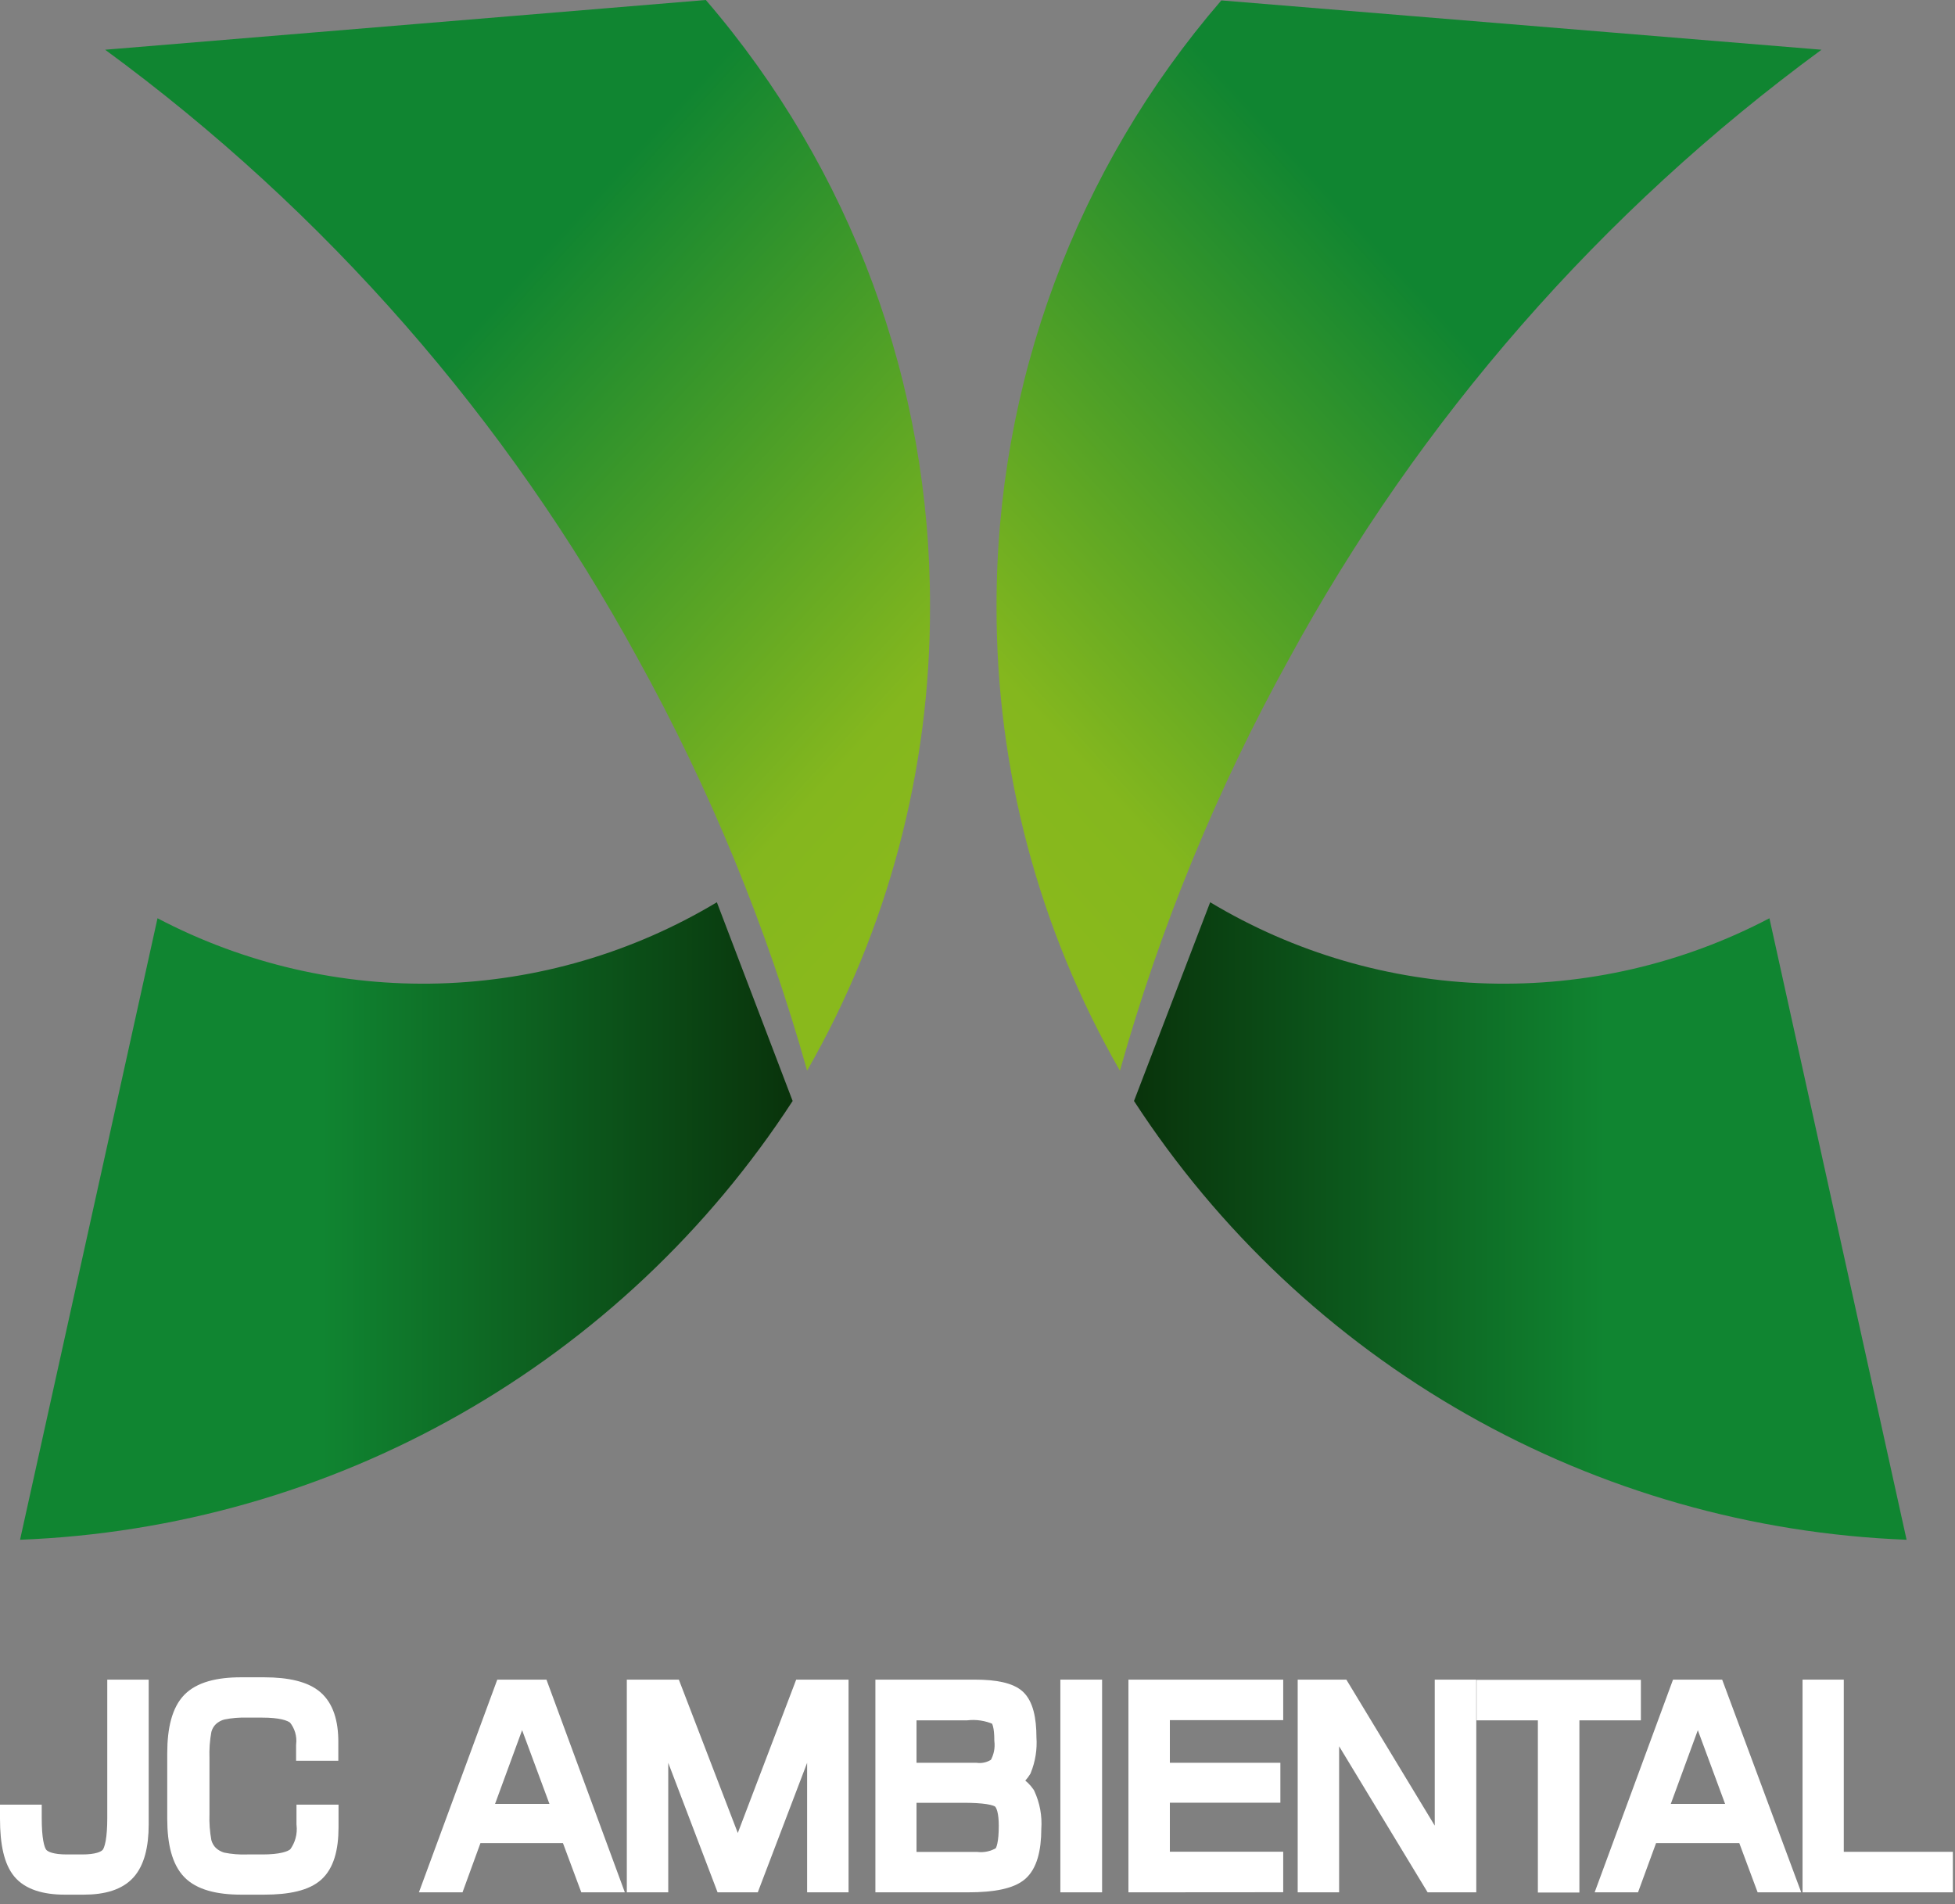 <svg width="193" height="188" viewBox="0 0 193 188" fill="none" xmlns="http://www.w3.org/2000/svg">
<rect x="0" y="0" width="193" height="188" fill="#808080" stroke="none"/>
<path d="M91.81 59.91C91.85 75.973 87.666 91.763 79.68 105.7C75.697 91.544 70.09 77.897 62.97 65.03C50.069 41.37 32.114 20.843 10.38 4.91L69.68 0C84.018 16.661 91.875 37.929 91.81 59.91Z" fill="url(#paint0_linear_710_56)"/>
<path d="M78.25 108.7C69.931 121.496 58.662 132.109 45.39 139.647C32.118 147.186 17.232 151.429 1.98 152.02L15.55 90.66C24.116 95.157 33.696 97.373 43.367 97.097C53.038 96.82 62.475 94.059 70.77 89.08L78.25 108.7Z" fill="url(#paint1_linear_710_56)"/>
<path d="M98.38 59.91C98.354 75.981 102.555 91.775 110.56 105.71C114.534 91.553 120.138 77.905 127.26 65.04C140.151 41.38 158.096 20.85 179.82 4.91L120.57 0.04C106.216 16.68 98.338 37.935 98.38 59.91V59.91Z" fill="url(#paint2_linear_710_56)"/>
<path d="M111.95 108.7C120.269 121.496 131.538 132.109 144.81 139.647C158.081 147.186 172.968 151.429 188.22 152.02L174.68 90.66C166.115 95.157 156.538 97.373 146.868 97.097C137.199 96.82 127.763 94.059 119.47 89.08L111.95 108.7Z" fill="url(#paint3_linear_710_56)"/>
<path d="M1 178.67H0.5V179.17V179.56C0.5 182.018 0.886 183.867 1.808 184.962C2.749 186.08 4.355 186.56 6.41 186.56H8.26C10.269 186.56 11.832 186.099 12.801 185.025C13.756 183.967 14.18 182.283 14.18 180.1V166.83V166.33H13.68H11.59H11.09V166.83V179.48C11.09 180.454 11.033 181.234 10.927 181.826C10.818 182.434 10.666 182.781 10.526 182.95C10.23 183.304 9.51 183.59 8.11 183.59H6.59C5.198 183.59 4.472 183.304 4.177 182.943C4.033 182.768 3.885 182.424 3.779 181.826C3.674 181.24 3.62 180.465 3.62 179.48V179.17V178.67H3.12H1Z" fill="white" stroke="white"/>
<path d="M32.4 173.34H32.9V172.84V172.011C32.907 169.993 32.423 168.428 31.319 167.463C30.23 166.513 28.429 166.1 26.06 166.1H23.841C21.448 166.093 19.63 166.573 18.552 167.681C17.477 168.786 17.01 170.649 17.01 173.11V179.56C17.01 182.026 17.481 183.874 18.551 184.978C19.627 186.088 21.443 186.56 23.84 186.56H26.05C28.499 186.56 30.317 186.165 31.385 185.201C32.465 184.227 32.92 182.574 32.92 180.42V179.17V178.67H32.42H30.27H29.77V179.17V179.171V179.171V179.172V179.173V179.173V179.174V179.175V179.175V179.176V179.176V179.177V179.178V179.178V179.179V179.18V179.18V179.181V179.182V179.182V179.183V179.184V179.184V179.185V179.186V179.186V179.187V179.188V179.188V179.189V179.189V179.19V179.191V179.191V179.192V179.193V179.193V179.194V179.195V179.195V179.196V179.197V179.197V179.198V179.199V179.199V179.2V179.201V179.201V179.202V179.203V179.203V179.204V179.205V179.205V179.206V179.206V179.207V179.208V179.208V179.209V179.21V179.21V179.211V179.212V179.212V179.213V179.214V179.214V179.215V179.216V179.216V179.217V179.218V179.218V179.219V179.22V179.22V179.221V179.222V179.222V179.223V179.224V179.224V179.225V179.226V179.226V179.227V179.228V179.228V179.229V179.23V179.23V179.231V179.232V179.232V179.233V179.234V179.234V179.235V179.236V179.236V179.237V179.238V179.238V179.239V179.24V179.24V179.241V179.242V179.242V179.243V179.244V179.244V179.245V179.246V179.246V179.247V179.248V179.248V179.249V179.25V179.25V179.251V179.252V179.252V179.253V179.254V179.254V179.255V179.256V179.256V179.257V179.258V179.258V179.259V179.26V179.26V179.261V179.262V179.263V179.263V179.264V179.265V179.265V179.266V179.267V179.267V179.268V179.269V179.269V179.27V179.271V179.271V179.272V179.273V179.273V179.274V179.275V179.275V179.276V179.277V179.277V179.278V179.279V179.28V179.28V179.281V179.282V179.282V179.283V179.284V179.284V179.285V179.286V179.286V179.287V179.288V179.288V179.289V179.29V179.29V179.291V179.292V179.293V179.293V179.294V179.295V179.295V179.296V179.297V179.297V179.298V179.299V179.299V179.3V179.301V179.301V179.302V179.303V179.304V179.304V179.305V179.306V179.306V179.307V179.308V179.308V179.309V179.31V179.31V179.311V179.312V179.313V179.313V179.314V179.315V179.315V179.316V179.317V179.317V179.318V179.319V179.319V179.32V179.321V179.322V179.322V179.323V179.324V179.324V179.325V179.326V179.326V179.327V179.328V179.329V179.329V179.33V179.331V179.331V179.332V179.333V179.333V179.334V179.335V179.336V179.336V179.337V179.338V179.338V179.339V179.34V179.34V179.341V179.342V179.343V179.343V179.344V179.345V179.345V179.346V179.347V179.347V179.348V179.349V179.35V179.35V179.351V179.352V179.352V179.353V179.354V179.355V179.355V179.356V179.357V179.357V179.358V179.359V179.359V179.36V179.361V179.362V179.362V179.363V179.364V179.364V179.365V179.366V179.367V179.367V179.368V179.369V179.369V179.37V179.371V179.372V179.372V179.373V179.374V179.374V179.375V179.376V179.377V179.377V179.378V179.379V179.379V179.38V179.381V179.382V179.382V179.383V179.384V179.384V179.385V179.386V179.387V179.387V179.388V179.389V179.389V179.39V179.391V179.392V179.392V179.393V179.394V179.394V179.395V179.396V179.397V179.397V179.398V179.399V179.4V179.4V179.401V179.402V179.402V179.403V179.404V179.405V179.405V179.406V179.407V179.407V179.408V179.409V179.41V179.41V179.411V179.412V179.413V179.413V179.414V179.415V179.415V179.416V179.417V179.418V179.418V179.419V179.42V179.421V179.421V179.422V179.423V179.423V179.424V179.425V179.426V179.426V179.427V179.428V179.429V179.429V179.43V179.431V179.431V179.432V179.433V179.434V179.434V179.435V179.436V179.437V179.437V179.438V179.439V179.44V179.44V179.441V179.442V179.442V179.443V179.444V179.445V179.445V179.446V179.447V179.448V179.448V179.449V179.45V179.451V179.451V179.452V179.453V179.454V179.454V179.455V179.456V179.456V179.457V179.458V179.459V179.459V179.46V179.461V179.462V179.462V179.463V179.464V179.465V179.465V179.466V179.467V179.468V179.468V179.469V179.47V179.471V179.471V179.472V179.473V179.474V179.474V179.475V179.476V179.477V179.477V179.478V179.479V179.48V179.48V179.481V179.482V179.483V179.483V179.484V179.485V179.485V179.486V179.487V179.488V179.488V179.489V179.49V179.491V179.491V179.492V179.493V179.494V179.494V179.495V179.496V179.497V179.497V179.498V179.499V179.5V179.501V179.501V179.502V179.503V179.504V179.504V179.505V179.506V179.507V179.507V179.508V179.509V179.51V179.51V179.511V179.512V179.513V179.513V179.514V179.515V179.516V179.516V179.517V179.518V179.519V179.519V179.52V179.521V179.522V179.522V179.523V179.524V179.525V179.525V179.526V179.527V179.528V179.529V179.529V179.53V180.08V180.109L29.773 180.137C29.888 181.128 29.62 182.125 29.026 182.925C28.827 183.105 28.495 183.273 27.982 183.395C27.45 183.522 26.762 183.59 25.91 183.59H24.44H24.43L24.421 183.59C23.611 183.621 22.801 183.555 22.008 183.394C21.619 183.284 21.262 183.083 20.966 182.809C20.682 182.529 20.479 182.177 20.378 181.792C20.212 180.894 20.146 179.981 20.18 179.069L20.18 179.059V179.05V173.63V173.621L20.18 173.611C20.145 172.695 20.212 171.778 20.379 170.877C20.477 170.492 20.68 170.141 20.964 169.863C21.269 169.581 21.639 169.38 22.041 169.278C22.825 169.119 23.624 169.053 24.423 169.08L24.431 169.08H24.44H25.91C26.742 169.08 27.416 169.146 27.941 169.267C28.449 169.385 28.785 169.546 28.991 169.72C29.275 170.067 29.488 170.467 29.616 170.897C29.748 171.339 29.788 171.803 29.733 172.261L29.73 172.291V172.32V172.84V173.34H30.23H32.4Z" fill="white" stroke="white"/>
<path d="M42.321 185.657L42.073 186.33H42.79H44.96H45.31L45.43 186.001L47.08 181.47H55.923L57.611 186.004L57.733 186.33H58.08H60.25H60.967L60.719 185.657L53.719 166.657L53.599 166.33H53.25H49.79H49.441L49.321 166.657L42.321 185.657ZM54.961 178.6H48.156L51.541 169.373L54.961 178.6Z" fill="white" stroke="white"/>
<path d="M62.38 185.83V186.33H62.88H64.97H65.47V185.83V171.327L71.063 186.008L71.185 186.33H71.53H74.12H74.465L74.587 186.008L80.18 171.327V185.83V186.33H80.68H82.77H83.27V185.83V166.83V166.33H82.77H79.29H78.945L78.823 166.652L72.838 182.37L66.797 166.651L66.673 166.33H66.33H62.88H62.38V166.83V185.83Z" fill="white" stroke="white"/>
<path d="M86.92 185.83V186.33H87.42H95.56C96.84 186.33 97.924 186.239 98.803 186.049C99.677 185.86 100.39 185.565 100.89 185.126C101.879 184.257 102.297 182.657 102.3 180.548C102.387 179.34 102.165 178.128 101.653 177.029L101.636 176.992L101.613 176.958C101.333 176.548 100.974 176.199 100.558 175.929C100.511 175.899 100.463 175.869 100.414 175.84C100.756 175.593 101.043 175.279 101.259 174.916L101.279 174.884L101.293 174.849C101.719 173.805 101.899 172.677 101.82 171.552C101.818 169.627 101.484 168.19 100.665 167.408C100.243 167.005 99.628 166.742 98.904 166.576C98.173 166.409 97.282 166.33 96.26 166.33H87.42H86.92V166.83V185.83ZM96.4 174.544L96.37 174.54H96.34H89.98V169.35H95.42H95.448L95.475 169.347C96.426 169.242 97.388 169.389 98.264 169.774C98.342 169.857 98.44 170.023 98.519 170.334C98.609 170.688 98.66 171.172 98.66 171.8V171.83L98.663 171.86C98.757 172.636 98.595 173.42 98.204 174.095C97.679 174.46 97.037 174.621 96.4 174.544ZM96.463 183.343L96.437 183.34H96.41H89.98V177.49H95.1C96.103 177.49 96.894 177.537 97.485 177.63C98.097 177.726 98.415 177.861 98.549 177.973C98.688 178.089 98.83 178.308 98.936 178.696C99.042 179.083 99.1 179.6 99.1 180.26C99.1 181.047 99.046 181.662 98.948 182.115C98.854 182.545 98.735 182.764 98.643 182.861C97.989 183.255 97.224 183.425 96.463 183.343Z" fill="white" stroke="white"/>
<path d="M105.18 185.83V186.33H105.68H107.8H108.3V185.83V166.83V166.33H107.8H105.68H105.18V166.83V185.83Z" fill="white" stroke="white"/>
<path d="M111.9 185.83V186.33L112.4 186.33L125.68 186.32L126.18 186.32V185.82V183.82V183.32H125.68H114.99V177.48H125.4H125.9V176.98V175.04V174.54H125.4H114.99V169.33H125.68H126.18V168.83V166.83V166.33H125.68H112.4H111.9V166.83V185.83Z" fill="white" stroke="white"/>
<path d="M128.61 185.83V186.33H129.11H131.2H131.7V185.83V170.62L141.072 186.089L141.218 186.33H141.5H144.74H145.24V185.83V166.83V166.33H144.74H142.64H142.14V166.83V182.038L132.778 166.571L132.632 166.33H132.35H129.11H128.61V166.83V185.83Z" fill="white" stroke="white"/>
<path d="M146.27 168.85V169.35H146.77H152.32V185.85V186.35H152.82H154.92H155.42V185.85V169.35H160.99H161.49V168.85V166.85V166.35H160.99H146.77H146.27V166.85V168.85Z" fill="white" stroke="white"/>
<path d="M158.391 185.657L158.143 186.33H158.86H161.01H161.359L161.479 186.002L163.139 181.47H172.053L173.741 186.004L173.863 186.33H174.21H176.38H177.099L176.849 185.656L169.789 166.656L169.667 166.33H169.32H165.86H165.511L165.391 166.657L158.391 185.657ZM171.022 178.6H164.226L167.61 169.374L171.022 178.6Z" fill="white" stroke="white"/>
<path d="M178.45 185.83V186.33H178.95H191.79H192.29V185.83V183.83V183.33H191.79H181.52V166.83V166.33H181.02H178.95H178.45V166.83V185.83Z" fill="white" stroke="white"/>
<defs>
<linearGradient id="paint0_linear_710_56" x1="39.55" y1="20.86" x2="99.72" y2="75.73" gradientUnits="userSpaceOnUse">
<stop offset="0.16" stop-color="#108531"/>
<stop offset="0.85" stop-color="#84B71E"/>
<stop offset="1" stop-color="#89B91C"/>
</linearGradient>
<linearGradient id="paint1_linear_710_56" x1="1.98" y1="120.55" x2="78.25" y2="120.55" gradientUnits="userSpaceOnUse">
<stop offset="0.39" stop-color="#108531"/>
<stop offset="1" stop-color="#09330B"/>
</linearGradient>
<linearGradient id="paint2_linear_710_56" x1="150.64" y1="20.86" x2="90.47" y2="75.73" gradientUnits="userSpaceOnUse">
<stop offset="0.16" stop-color="#108531"/>
<stop offset="0.85" stop-color="#84B71E"/>
<stop offset="1" stop-color="#89B91C"/>
</linearGradient>
<linearGradient id="paint3_linear_710_56" x1="188.22" y1="120.55" x2="111.95" y2="120.55" gradientUnits="userSpaceOnUse">
<stop offset="0.39" stop-color="#108531"/>
<stop offset="1" stop-color="#09330B"/>
</linearGradient>
</defs>
</svg>

